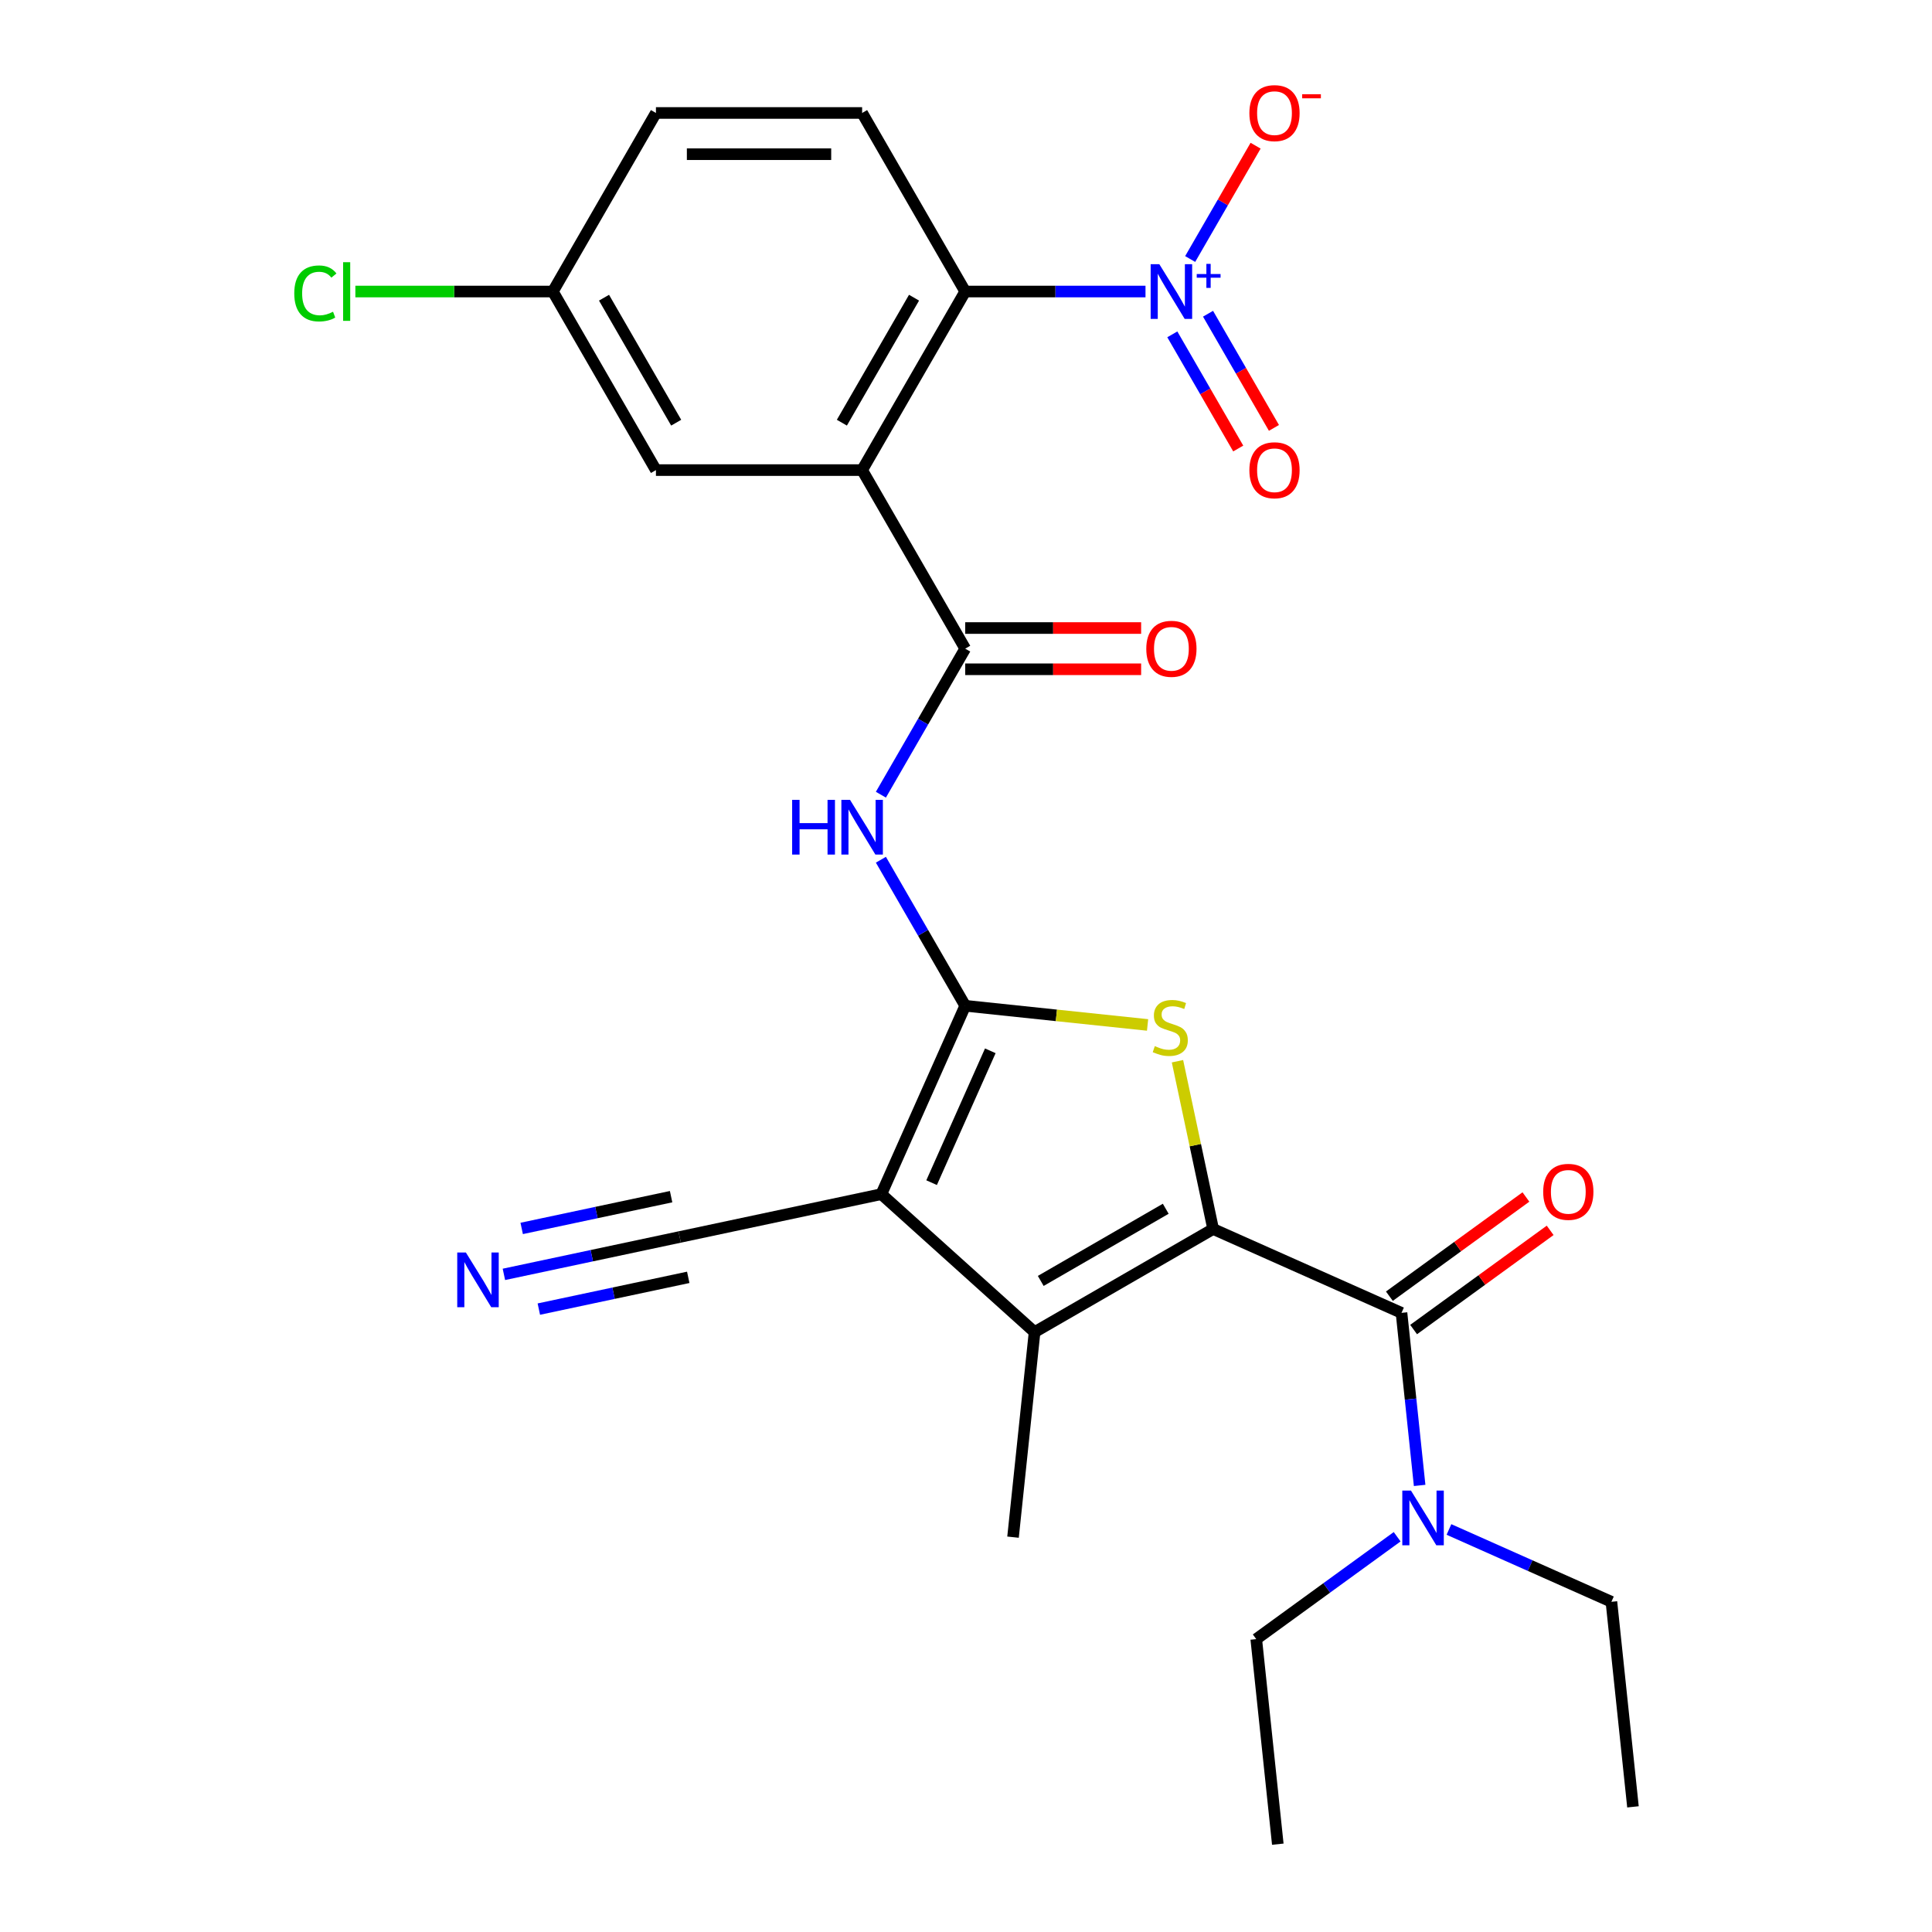 <?xml version='1.0' encoding='iso-8859-1'?>
<svg version='1.1' baseProfile='full'
              xmlns='http://www.w3.org/2000/svg'
                      xmlns:rdkit='http://www.rdkit.org/xml'
                      xmlns:xlink='http://www.w3.org/1999/xlink'
                  xml:space='preserve'
width='1000px' height='1000px' viewBox='0 0 1000 1000'>
<!-- END OF HEADER -->
<rect style='opacity:1.0;fill:#FFFFFF;stroke:none' width='1000' height='1000' x='0' y='0'> </rect>
<path class='bond-1' d='M 499.594,520.589 L 456.186,618.084' style='fill:none;fill-rule:evenodd;stroke:#000000;stroke-width:6px;stroke-linecap:butt;stroke-linejoin:miter;stroke-opacity:1' />
<path class='bond-1' d='M 512.582,543.895 L 482.196,612.141' style='fill:none;fill-rule:evenodd;stroke:#000000;stroke-width:6px;stroke-linecap:butt;stroke-linejoin:miter;stroke-opacity:1' />
<path class='bond-2' d='M 499.594,520.589 L 546.788,525.549' style='fill:none;fill-rule:evenodd;stroke:#000000;stroke-width:6px;stroke-linecap:butt;stroke-linejoin:miter;stroke-opacity:1' />
<path class='bond-2' d='M 546.788,525.549 L 593.983,530.51' style='fill:none;fill-rule:evenodd;stroke:#CCCC00;stroke-width:6px;stroke-linecap:butt;stroke-linejoin:miter;stroke-opacity:1' />
<path class='bond-7' d='M 499.594,520.589 L 477.771,482.791' style='fill:none;fill-rule:evenodd;stroke:#000000;stroke-width:6px;stroke-linecap:butt;stroke-linejoin:miter;stroke-opacity:1' />
<path class='bond-7' d='M 477.771,482.791 L 455.949,444.993' style='fill:none;fill-rule:evenodd;stroke:#0000FF;stroke-width:6px;stroke-linecap:butt;stroke-linejoin:miter;stroke-opacity:1' />
<path class='bond-0' d='M 627.92,636.134 L 618.69,592.713' style='fill:none;fill-rule:evenodd;stroke:#000000;stroke-width:6px;stroke-linecap:butt;stroke-linejoin:miter;stroke-opacity:1' />
<path class='bond-0' d='M 618.69,592.713 L 609.461,549.292' style='fill:none;fill-rule:evenodd;stroke:#CCCC00;stroke-width:6px;stroke-linecap:butt;stroke-linejoin:miter;stroke-opacity:1' />
<path class='bond-8' d='M 627.92,636.134 L 725.415,679.542' style='fill:none;fill-rule:evenodd;stroke:#000000;stroke-width:6px;stroke-linecap:butt;stroke-linejoin:miter;stroke-opacity:1' />
<path class='bond-27' d='M 627.92,636.134 L 535.496,689.495' style='fill:none;fill-rule:evenodd;stroke:#000000;stroke-width:6px;stroke-linecap:butt;stroke-linejoin:miter;stroke-opacity:1' />
<path class='bond-27' d='M 603.384,625.653 L 538.687,663.006' style='fill:none;fill-rule:evenodd;stroke:#000000;stroke-width:6px;stroke-linecap:butt;stroke-linejoin:miter;stroke-opacity:1' />
<path class='bond-3' d='M 456.186,618.084 L 535.496,689.495' style='fill:none;fill-rule:evenodd;stroke:#000000;stroke-width:6px;stroke-linecap:butt;stroke-linejoin:miter;stroke-opacity:1' />
<path class='bond-10' d='M 456.186,618.084 L 351.797,640.273' style='fill:none;fill-rule:evenodd;stroke:#000000;stroke-width:6px;stroke-linecap:butt;stroke-linejoin:miter;stroke-opacity:1' />
<path class='bond-21' d='M 535.496,689.495 L 524.34,795.632' style='fill:none;fill-rule:evenodd;stroke:#000000;stroke-width:6px;stroke-linecap:butt;stroke-linejoin:miter;stroke-opacity:1' />
<path class='bond-4' d='M 446.233,243.318 L 499.594,335.741' style='fill:none;fill-rule:evenodd;stroke:#000000;stroke-width:6px;stroke-linecap:butt;stroke-linejoin:miter;stroke-opacity:1' />
<path class='bond-9' d='M 446.233,243.318 L 499.594,150.894' style='fill:none;fill-rule:evenodd;stroke:#000000;stroke-width:6px;stroke-linecap:butt;stroke-linejoin:miter;stroke-opacity:1' />
<path class='bond-9' d='M 435.752,218.782 L 473.105,154.085' style='fill:none;fill-rule:evenodd;stroke:#000000;stroke-width:6px;stroke-linecap:butt;stroke-linejoin:miter;stroke-opacity:1' />
<path class='bond-13' d='M 446.233,243.318 L 339.511,243.318' style='fill:none;fill-rule:evenodd;stroke:#000000;stroke-width:6px;stroke-linecap:butt;stroke-linejoin:miter;stroke-opacity:1' />
<path class='bond-5' d='M 592.908,150.894 L 546.251,150.894' style='fill:none;fill-rule:evenodd;stroke:#0000FF;stroke-width:6px;stroke-linecap:butt;stroke-linejoin:miter;stroke-opacity:1' />
<path class='bond-5' d='M 546.251,150.894 L 499.594,150.894' style='fill:none;fill-rule:evenodd;stroke:#000000;stroke-width:6px;stroke-linecap:butt;stroke-linejoin:miter;stroke-opacity:1' />
<path class='bond-15' d='M 616.031,134.066 L 632.963,104.739' style='fill:none;fill-rule:evenodd;stroke:#0000FF;stroke-width:6px;stroke-linecap:butt;stroke-linejoin:miter;stroke-opacity:1' />
<path class='bond-15' d='M 632.963,104.739 L 649.895,75.412' style='fill:none;fill-rule:evenodd;stroke:#FF0000;stroke-width:6px;stroke-linecap:butt;stroke-linejoin:miter;stroke-opacity:1' />
<path class='bond-16' d='M 606.789,173.058 L 623.848,202.605' style='fill:none;fill-rule:evenodd;stroke:#0000FF;stroke-width:6px;stroke-linecap:butt;stroke-linejoin:miter;stroke-opacity:1' />
<path class='bond-16' d='M 623.848,202.605 L 640.907,232.151' style='fill:none;fill-rule:evenodd;stroke:#FF0000;stroke-width:6px;stroke-linecap:butt;stroke-linejoin:miter;stroke-opacity:1' />
<path class='bond-16' d='M 625.274,162.386 L 642.333,191.933' style='fill:none;fill-rule:evenodd;stroke:#0000FF;stroke-width:6px;stroke-linecap:butt;stroke-linejoin:miter;stroke-opacity:1' />
<path class='bond-16' d='M 642.333,191.933 L 659.391,221.479' style='fill:none;fill-rule:evenodd;stroke:#FF0000;stroke-width:6px;stroke-linecap:butt;stroke-linejoin:miter;stroke-opacity:1' />
<path class='bond-6' d='M 499.594,335.741 L 477.771,373.539' style='fill:none;fill-rule:evenodd;stroke:#000000;stroke-width:6px;stroke-linecap:butt;stroke-linejoin:miter;stroke-opacity:1' />
<path class='bond-6' d='M 477.771,373.539 L 455.949,411.337' style='fill:none;fill-rule:evenodd;stroke:#0000FF;stroke-width:6px;stroke-linecap:butt;stroke-linejoin:miter;stroke-opacity:1' />
<path class='bond-18' d='M 499.594,346.414 L 545.121,346.414' style='fill:none;fill-rule:evenodd;stroke:#000000;stroke-width:6px;stroke-linecap:butt;stroke-linejoin:miter;stroke-opacity:1' />
<path class='bond-18' d='M 545.121,346.414 L 590.648,346.414' style='fill:none;fill-rule:evenodd;stroke:#FF0000;stroke-width:6px;stroke-linecap:butt;stroke-linejoin:miter;stroke-opacity:1' />
<path class='bond-18' d='M 499.594,325.069 L 545.121,325.069' style='fill:none;fill-rule:evenodd;stroke:#000000;stroke-width:6px;stroke-linecap:butt;stroke-linejoin:miter;stroke-opacity:1' />
<path class='bond-18' d='M 545.121,325.069 L 590.648,325.069' style='fill:none;fill-rule:evenodd;stroke:#FF0000;stroke-width:6px;stroke-linecap:butt;stroke-linejoin:miter;stroke-opacity:1' />
<path class='bond-14' d='M 725.415,679.542 L 730.108,724.196' style='fill:none;fill-rule:evenodd;stroke:#000000;stroke-width:6px;stroke-linecap:butt;stroke-linejoin:miter;stroke-opacity:1' />
<path class='bond-14' d='M 730.108,724.196 L 734.802,768.851' style='fill:none;fill-rule:evenodd;stroke:#0000FF;stroke-width:6px;stroke-linecap:butt;stroke-linejoin:miter;stroke-opacity:1' />
<path class='bond-17' d='M 731.688,688.176 L 767.024,662.503' style='fill:none;fill-rule:evenodd;stroke:#000000;stroke-width:6px;stroke-linecap:butt;stroke-linejoin:miter;stroke-opacity:1' />
<path class='bond-17' d='M 767.024,662.503 L 802.36,636.83' style='fill:none;fill-rule:evenodd;stroke:#FF0000;stroke-width:6px;stroke-linecap:butt;stroke-linejoin:miter;stroke-opacity:1' />
<path class='bond-17' d='M 719.142,670.908 L 754.478,645.235' style='fill:none;fill-rule:evenodd;stroke:#000000;stroke-width:6px;stroke-linecap:butt;stroke-linejoin:miter;stroke-opacity:1' />
<path class='bond-17' d='M 754.478,645.235 L 789.814,619.562' style='fill:none;fill-rule:evenodd;stroke:#FF0000;stroke-width:6px;stroke-linecap:butt;stroke-linejoin:miter;stroke-opacity:1' />
<path class='bond-12' d='M 499.594,150.894 L 446.233,58.47' style='fill:none;fill-rule:evenodd;stroke:#000000;stroke-width:6px;stroke-linecap:butt;stroke-linejoin:miter;stroke-opacity:1' />
<path class='bond-11' d='M 351.797,640.273 L 306.306,649.942' style='fill:none;fill-rule:evenodd;stroke:#000000;stroke-width:6px;stroke-linecap:butt;stroke-linejoin:miter;stroke-opacity:1' />
<path class='bond-11' d='M 306.306,649.942 L 260.815,659.612' style='fill:none;fill-rule:evenodd;stroke:#0000FF;stroke-width:6px;stroke-linecap:butt;stroke-linejoin:miter;stroke-opacity:1' />
<path class='bond-11' d='M 347.359,619.395 L 308.692,627.614' style='fill:none;fill-rule:evenodd;stroke:#000000;stroke-width:6px;stroke-linecap:butt;stroke-linejoin:miter;stroke-opacity:1' />
<path class='bond-11' d='M 308.692,627.614 L 270.024,635.833' style='fill:none;fill-rule:evenodd;stroke:#0000FF;stroke-width:6px;stroke-linecap:butt;stroke-linejoin:miter;stroke-opacity:1' />
<path class='bond-11' d='M 356.234,661.151 L 317.567,669.37' style='fill:none;fill-rule:evenodd;stroke:#000000;stroke-width:6px;stroke-linecap:butt;stroke-linejoin:miter;stroke-opacity:1' />
<path class='bond-11' d='M 317.567,669.37 L 278.9,677.589' style='fill:none;fill-rule:evenodd;stroke:#0000FF;stroke-width:6px;stroke-linecap:butt;stroke-linejoin:miter;stroke-opacity:1' />
<path class='bond-28' d='M 446.233,58.47 L 339.511,58.47' style='fill:none;fill-rule:evenodd;stroke:#000000;stroke-width:6px;stroke-linecap:butt;stroke-linejoin:miter;stroke-opacity:1' />
<path class='bond-28' d='M 430.225,79.814 L 355.519,79.814' style='fill:none;fill-rule:evenodd;stroke:#000000;stroke-width:6px;stroke-linecap:butt;stroke-linejoin:miter;stroke-opacity:1' />
<path class='bond-19' d='M 339.511,243.318 L 286.15,150.894' style='fill:none;fill-rule:evenodd;stroke:#000000;stroke-width:6px;stroke-linecap:butt;stroke-linejoin:miter;stroke-opacity:1' />
<path class='bond-19' d='M 349.992,218.782 L 312.639,154.085' style='fill:none;fill-rule:evenodd;stroke:#000000;stroke-width:6px;stroke-linecap:butt;stroke-linejoin:miter;stroke-opacity:1' />
<path class='bond-23' d='M 749.978,791.648 L 792.022,810.367' style='fill:none;fill-rule:evenodd;stroke:#0000FF;stroke-width:6px;stroke-linecap:butt;stroke-linejoin:miter;stroke-opacity:1' />
<path class='bond-23' d='M 792.022,810.367 L 834.066,829.086' style='fill:none;fill-rule:evenodd;stroke:#000000;stroke-width:6px;stroke-linecap:butt;stroke-linejoin:miter;stroke-opacity:1' />
<path class='bond-24' d='M 723.162,795.42 L 686.696,821.914' style='fill:none;fill-rule:evenodd;stroke:#0000FF;stroke-width:6px;stroke-linecap:butt;stroke-linejoin:miter;stroke-opacity:1' />
<path class='bond-24' d='M 686.696,821.914 L 650.231,848.408' style='fill:none;fill-rule:evenodd;stroke:#000000;stroke-width:6px;stroke-linecap:butt;stroke-linejoin:miter;stroke-opacity:1' />
<path class='bond-20' d='M 286.15,150.894 L 339.511,58.47' style='fill:none;fill-rule:evenodd;stroke:#000000;stroke-width:6px;stroke-linecap:butt;stroke-linejoin:miter;stroke-opacity:1' />
<path class='bond-22' d='M 286.15,150.894 L 235.043,150.894' style='fill:none;fill-rule:evenodd;stroke:#000000;stroke-width:6px;stroke-linecap:butt;stroke-linejoin:miter;stroke-opacity:1' />
<path class='bond-22' d='M 235.043,150.894 L 183.937,150.894' style='fill:none;fill-rule:evenodd;stroke:#00CC00;stroke-width:6px;stroke-linecap:butt;stroke-linejoin:miter;stroke-opacity:1' />
<path class='bond-26' d='M 834.066,829.086 L 845.221,935.224' style='fill:none;fill-rule:evenodd;stroke:#000000;stroke-width:6px;stroke-linecap:butt;stroke-linejoin:miter;stroke-opacity:1' />
<path class='bond-25' d='M 650.231,848.408 L 661.386,954.545' style='fill:none;fill-rule:evenodd;stroke:#000000;stroke-width:6px;stroke-linecap:butt;stroke-linejoin:miter;stroke-opacity:1' />
<path  class='atom-3' d='M 597.731 541.464
Q 598.051 541.584, 599.371 542.144
Q 600.691 542.704, 602.131 543.064
Q 603.611 543.384, 605.051 543.384
Q 607.731 543.384, 609.291 542.104
Q 610.851 540.784, 610.851 538.504
Q 610.851 536.944, 610.051 535.984
Q 609.291 535.024, 608.091 534.504
Q 606.891 533.984, 604.891 533.384
Q 602.371 532.624, 600.851 531.904
Q 599.371 531.184, 598.291 529.664
Q 597.251 528.144, 597.251 525.584
Q 597.251 522.024, 599.651 519.824
Q 602.091 517.624, 606.891 517.624
Q 610.171 517.624, 613.891 519.184
L 612.971 522.264
Q 609.571 520.864, 607.011 520.864
Q 604.251 520.864, 602.731 522.024
Q 601.211 523.144, 601.251 525.104
Q 601.251 526.624, 602.011 527.544
Q 602.811 528.464, 603.931 528.984
Q 605.091 529.504, 607.011 530.104
Q 609.571 530.904, 611.091 531.704
Q 612.611 532.504, 613.691 534.144
Q 614.811 535.744, 614.811 538.504
Q 614.811 542.424, 612.171 544.544
Q 609.571 546.624, 605.211 546.624
Q 602.691 546.624, 600.771 546.064
Q 598.891 545.544, 596.651 544.624
L 597.731 541.464
' fill='#CCCC00'/>
<path  class='atom-6' d='M 600.056 136.734
L 609.336 151.734
Q 610.256 153.214, 611.736 155.894
Q 613.216 158.574, 613.296 158.734
L 613.296 136.734
L 617.056 136.734
L 617.056 165.054
L 613.176 165.054
L 603.216 148.654
Q 602.056 146.734, 600.816 144.534
Q 599.616 142.334, 599.256 141.654
L 599.256 165.054
L 595.576 165.054
L 595.576 136.734
L 600.056 136.734
' fill='#0000FF'/>
<path  class='atom-6' d='M 619.432 141.839
L 624.421 141.839
L 624.421 136.585
L 626.639 136.585
L 626.639 141.839
L 631.76 141.839
L 631.76 143.739
L 626.639 143.739
L 626.639 149.019
L 624.421 149.019
L 624.421 143.739
L 619.432 143.739
L 619.432 141.839
' fill='#0000FF'/>
<path  class='atom-8' d='M 410.013 414.005
L 413.853 414.005
L 413.853 426.045
L 428.333 426.045
L 428.333 414.005
L 432.173 414.005
L 432.173 442.325
L 428.333 442.325
L 428.333 429.245
L 413.853 429.245
L 413.853 442.325
L 410.013 442.325
L 410.013 414.005
' fill='#0000FF'/>
<path  class='atom-8' d='M 439.973 414.005
L 449.253 429.005
Q 450.173 430.485, 451.653 433.165
Q 453.133 435.845, 453.213 436.005
L 453.213 414.005
L 456.973 414.005
L 456.973 442.325
L 453.093 442.325
L 443.133 425.925
Q 441.973 424.005, 440.733 421.805
Q 439.533 419.605, 439.173 418.925
L 439.173 442.325
L 435.493 442.325
L 435.493 414.005
L 439.973 414.005
' fill='#0000FF'/>
<path  class='atom-12' d='M 241.147 648.302
L 250.427 663.302
Q 251.347 664.782, 252.827 667.462
Q 254.307 670.142, 254.387 670.302
L 254.387 648.302
L 258.147 648.302
L 258.147 676.622
L 254.267 676.622
L 244.307 660.222
Q 243.147 658.302, 241.907 656.102
Q 240.707 653.902, 240.347 653.222
L 240.347 676.622
L 236.667 676.622
L 236.667 648.302
L 241.147 648.302
' fill='#0000FF'/>
<path  class='atom-15' d='M 730.31 771.519
L 739.59 786.519
Q 740.51 787.999, 741.99 790.679
Q 743.47 793.359, 743.55 793.519
L 743.55 771.519
L 747.31 771.519
L 747.31 799.839
L 743.43 799.839
L 733.47 783.439
Q 732.31 781.519, 731.07 779.319
Q 729.87 777.119, 729.51 776.439
L 729.51 799.839
L 725.83 799.839
L 725.83 771.519
L 730.31 771.519
' fill='#0000FF'/>
<path  class='atom-16' d='M 646.677 58.55
Q 646.677 51.75, 650.037 47.95
Q 653.397 44.15, 659.677 44.15
Q 665.957 44.15, 669.317 47.95
Q 672.677 51.75, 672.677 58.55
Q 672.677 65.43, 669.277 69.35
Q 665.877 73.23, 659.677 73.23
Q 653.437 73.23, 650.037 69.35
Q 646.677 65.47, 646.677 58.55
M 659.677 70.03
Q 663.997 70.03, 666.317 67.15
Q 668.677 64.23, 668.677 58.55
Q 668.677 52.99, 666.317 50.19
Q 663.997 47.35, 659.677 47.35
Q 655.357 47.35, 652.997 50.15
Q 650.677 52.95, 650.677 58.55
Q 650.677 64.27, 652.997 67.15
Q 655.357 70.03, 659.677 70.03
' fill='#FF0000'/>
<path  class='atom-16' d='M 673.997 48.773
L 683.685 48.773
L 683.685 50.885
L 673.997 50.885
L 673.997 48.773
' fill='#FF0000'/>
<path  class='atom-17' d='M 646.677 243.398
Q 646.677 236.598, 650.037 232.798
Q 653.397 228.998, 659.677 228.998
Q 665.957 228.998, 669.317 232.798
Q 672.677 236.598, 672.677 243.398
Q 672.677 250.278, 669.277 254.198
Q 665.877 258.078, 659.677 258.078
Q 653.437 258.078, 650.037 254.198
Q 646.677 250.318, 646.677 243.398
M 659.677 254.878
Q 663.997 254.878, 666.317 251.998
Q 668.677 249.078, 668.677 243.398
Q 668.677 237.838, 666.317 235.038
Q 663.997 232.198, 659.677 232.198
Q 655.357 232.198, 652.997 234.998
Q 650.677 237.798, 650.677 243.398
Q 650.677 249.118, 652.997 251.998
Q 655.357 254.878, 659.677 254.878
' fill='#FF0000'/>
<path  class='atom-18' d='M 798.755 616.892
Q 798.755 610.092, 802.115 606.292
Q 805.475 602.492, 811.755 602.492
Q 818.035 602.492, 821.395 606.292
Q 824.755 610.092, 824.755 616.892
Q 824.755 623.772, 821.355 627.692
Q 817.955 631.572, 811.755 631.572
Q 805.515 631.572, 802.115 627.692
Q 798.755 623.812, 798.755 616.892
M 811.755 628.372
Q 816.075 628.372, 818.395 625.492
Q 820.755 622.572, 820.755 616.892
Q 820.755 611.332, 818.395 608.532
Q 816.075 605.692, 811.755 605.692
Q 807.435 605.692, 805.075 608.492
Q 802.755 611.292, 802.755 616.892
Q 802.755 622.612, 805.075 625.492
Q 807.435 628.372, 811.755 628.372
' fill='#FF0000'/>
<path  class='atom-19' d='M 593.316 335.821
Q 593.316 329.021, 596.676 325.221
Q 600.036 321.421, 606.316 321.421
Q 612.596 321.421, 615.956 325.221
Q 619.316 329.021, 619.316 335.821
Q 619.316 342.701, 615.916 346.621
Q 612.516 350.501, 606.316 350.501
Q 600.076 350.501, 596.676 346.621
Q 593.316 342.741, 593.316 335.821
M 606.316 347.301
Q 610.636 347.301, 612.956 344.421
Q 615.316 341.501, 615.316 335.821
Q 615.316 330.261, 612.956 327.461
Q 610.636 324.621, 606.316 324.621
Q 601.996 324.621, 599.636 327.421
Q 597.316 330.221, 597.316 335.821
Q 597.316 341.541, 599.636 344.421
Q 601.996 347.301, 606.316 347.301
' fill='#FF0000'/>
<path  class='atom-23' d='M 152.309 151.874
Q 152.309 144.834, 155.589 141.154
Q 158.909 137.434, 165.189 137.434
Q 171.029 137.434, 174.149 141.554
L 171.509 143.714
Q 169.229 140.714, 165.189 140.714
Q 160.909 140.714, 158.629 143.594
Q 156.389 146.434, 156.389 151.874
Q 156.389 157.474, 158.709 160.354
Q 161.069 163.234, 165.629 163.234
Q 168.749 163.234, 172.389 161.354
L 173.509 164.354
Q 172.029 165.314, 169.789 165.874
Q 167.549 166.434, 165.069 166.434
Q 158.909 166.434, 155.589 162.674
Q 152.309 158.914, 152.309 151.874
' fill='#00CC00'/>
<path  class='atom-23' d='M 177.589 135.714
L 181.269 135.714
L 181.269 166.074
L 177.589 166.074
L 177.589 135.714
' fill='#00CC00'/>
</svg>
